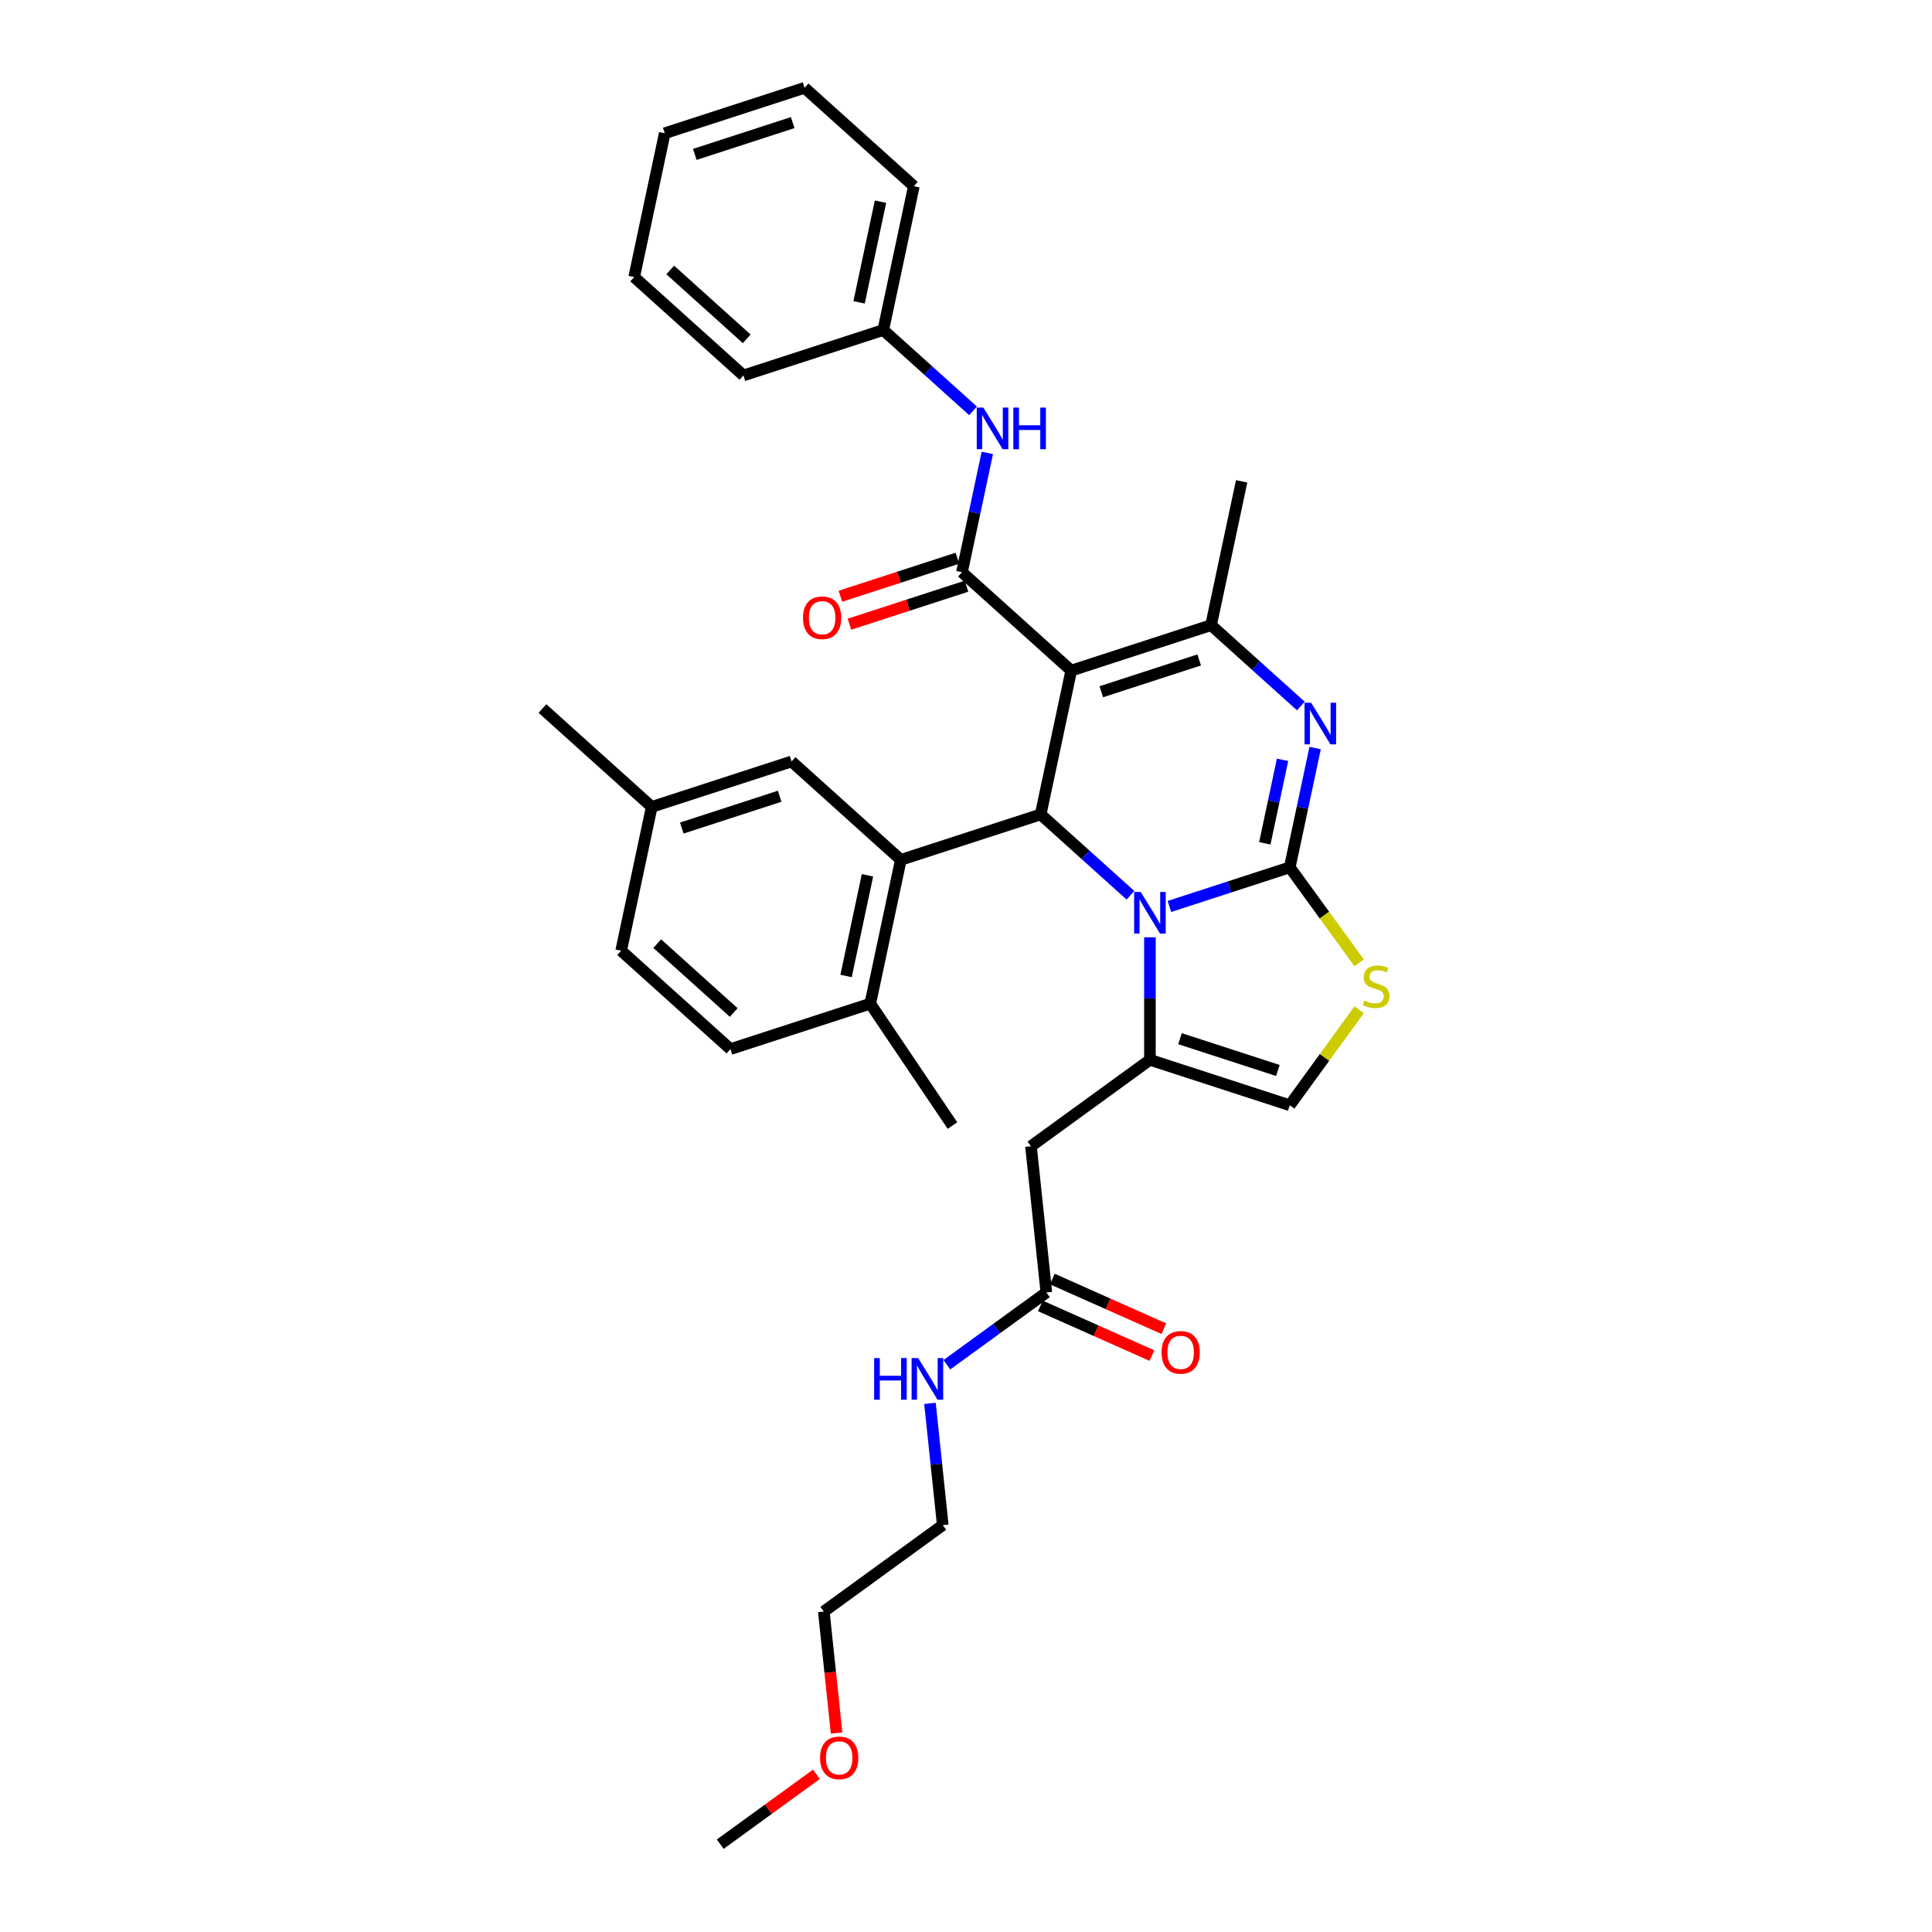 <?xml version='1.0' encoding='iso-8859-1'?>
<svg version='1.1' baseProfile='full'
              xmlns='http://www.w3.org/2000/svg'
                      xmlns:rdkit='http://www.rdkit.org/xml'
                      xmlns:xlink='http://www.w3.org/1999/xlink'
                  xml:space='preserve'
width='1000px' height='1000px' viewBox='0 0 1000 1000'>
<!-- END OF HEADER -->
<rect style='opacity:1.0;fill:#FFFFFF;stroke:none' width='1000' height='1000' x='0' y='0'> </rect>
<path class='bond-0' d='M 433.016,897.013 L 429.711,865.571' style='fill:none;fill-rule:evenodd;stroke:#FF0000;stroke-width:6px;stroke-linecap:butt;stroke-linejoin:miter;stroke-opacity:1' />
<path class='bond-0' d='M 429.711,865.571 L 426.406,834.129' style='fill:none;fill-rule:evenodd;stroke:#000000;stroke-width:6px;stroke-linecap:butt;stroke-linejoin:miter;stroke-opacity:1' />
<path class='bond-1' d='M 422.565,918.384 L 397.679,936.465' style='fill:none;fill-rule:evenodd;stroke:#FF0000;stroke-width:6px;stroke-linecap:butt;stroke-linejoin:miter;stroke-opacity:1' />
<path class='bond-1' d='M 397.679,936.465 L 372.793,954.545' style='fill:none;fill-rule:evenodd;stroke:#000000;stroke-width:6px;stroke-linecap:butt;stroke-linejoin:miter;stroke-opacity:1' />
<path class='bond-2' d='M 541.587,668.98 L 515.841,687.685' style='fill:none;fill-rule:evenodd;stroke:#000000;stroke-width:6px;stroke-linecap:butt;stroke-linejoin:miter;stroke-opacity:1' />
<path class='bond-2' d='M 515.841,687.685 L 490.095,706.391' style='fill:none;fill-rule:evenodd;stroke:#0000FF;stroke-width:6px;stroke-linecap:butt;stroke-linejoin:miter;stroke-opacity:1' />
<path class='bond-3' d='M 538.492,675.932 L 567.355,688.783' style='fill:none;fill-rule:evenodd;stroke:#000000;stroke-width:6px;stroke-linecap:butt;stroke-linejoin:miter;stroke-opacity:1' />
<path class='bond-3' d='M 567.355,688.783 L 596.219,701.634' style='fill:none;fill-rule:evenodd;stroke:#FF0000;stroke-width:6px;stroke-linecap:butt;stroke-linejoin:miter;stroke-opacity:1' />
<path class='bond-3' d='M 544.682,662.028 L 573.546,674.878' style='fill:none;fill-rule:evenodd;stroke:#000000;stroke-width:6px;stroke-linecap:butt;stroke-linejoin:miter;stroke-opacity:1' />
<path class='bond-3' d='M 573.546,674.878 L 602.409,687.729' style='fill:none;fill-rule:evenodd;stroke:#FF0000;stroke-width:6px;stroke-linecap:butt;stroke-linejoin:miter;stroke-opacity:1' />
<path class='bond-4' d='M 541.587,668.98 L 533.632,593.295' style='fill:none;fill-rule:evenodd;stroke:#000000;stroke-width:6px;stroke-linecap:butt;stroke-linejoin:miter;stroke-opacity:1' />
<path class='bond-5' d='M 481.352,726.39 L 484.663,757.894' style='fill:none;fill-rule:evenodd;stroke:#0000FF;stroke-width:6px;stroke-linecap:butt;stroke-linejoin:miter;stroke-opacity:1' />
<path class='bond-5' d='M 484.663,757.894 L 487.974,789.397' style='fill:none;fill-rule:evenodd;stroke:#000000;stroke-width:6px;stroke-linecap:butt;stroke-linejoin:miter;stroke-opacity:1' />
<path class='bond-6' d='M 487.974,789.397 L 426.406,834.129' style='fill:none;fill-rule:evenodd;stroke:#000000;stroke-width:6px;stroke-linecap:butt;stroke-linejoin:miter;stroke-opacity:1' />
<path class='bond-7' d='M 680.705,387.184 L 674.141,418.064' style='fill:none;fill-rule:evenodd;stroke:#0000FF;stroke-width:6px;stroke-linecap:butt;stroke-linejoin:miter;stroke-opacity:1' />
<path class='bond-7' d='M 674.141,418.064 L 667.578,448.944' style='fill:none;fill-rule:evenodd;stroke:#000000;stroke-width:6px;stroke-linecap:butt;stroke-linejoin:miter;stroke-opacity:1' />
<path class='bond-7' d='M 663.848,393.283 L 659.254,414.899' style='fill:none;fill-rule:evenodd;stroke:#0000FF;stroke-width:6px;stroke-linecap:butt;stroke-linejoin:miter;stroke-opacity:1' />
<path class='bond-7' d='M 659.254,414.899 L 654.659,436.515' style='fill:none;fill-rule:evenodd;stroke:#000000;stroke-width:6px;stroke-linecap:butt;stroke-linejoin:miter;stroke-opacity:1' />
<path class='bond-8' d='M 673.324,365.433 L 650.085,344.508' style='fill:none;fill-rule:evenodd;stroke:#0000FF;stroke-width:6px;stroke-linecap:butt;stroke-linejoin:miter;stroke-opacity:1' />
<path class='bond-8' d='M 650.085,344.508 L 626.845,323.583' style='fill:none;fill-rule:evenodd;stroke:#000000;stroke-width:6px;stroke-linecap:butt;stroke-linejoin:miter;stroke-opacity:1' />
<path class='bond-9' d='M 538.645,421.539 L 561.885,442.464' style='fill:none;fill-rule:evenodd;stroke:#000000;stroke-width:6px;stroke-linecap:butt;stroke-linejoin:miter;stroke-opacity:1' />
<path class='bond-9' d='M 561.885,442.464 L 585.124,463.388' style='fill:none;fill-rule:evenodd;stroke:#0000FF;stroke-width:6px;stroke-linecap:butt;stroke-linejoin:miter;stroke-opacity:1' />
<path class='bond-10' d='M 538.645,421.539 L 554.468,347.1' style='fill:none;fill-rule:evenodd;stroke:#000000;stroke-width:6px;stroke-linecap:butt;stroke-linejoin:miter;stroke-opacity:1' />
<path class='bond-11' d='M 538.645,421.539 L 466.268,445.055' style='fill:none;fill-rule:evenodd;stroke:#000000;stroke-width:6px;stroke-linecap:butt;stroke-linejoin:miter;stroke-opacity:1' />
<path class='bond-12' d='M 554.468,347.1 L 497.913,296.177' style='fill:none;fill-rule:evenodd;stroke:#000000;stroke-width:6px;stroke-linecap:butt;stroke-linejoin:miter;stroke-opacity:1' />
<path class='bond-13' d='M 554.468,347.1 L 626.845,323.583' style='fill:none;fill-rule:evenodd;stroke:#000000;stroke-width:6px;stroke-linecap:butt;stroke-linejoin:miter;stroke-opacity:1' />
<path class='bond-13' d='M 570.028,358.047 L 620.692,341.586' style='fill:none;fill-rule:evenodd;stroke:#000000;stroke-width:6px;stroke-linecap:butt;stroke-linejoin:miter;stroke-opacity:1' />
<path class='bond-14' d='M 626.845,323.583 L 642.668,249.144' style='fill:none;fill-rule:evenodd;stroke:#000000;stroke-width:6px;stroke-linecap:butt;stroke-linejoin:miter;stroke-opacity:1' />
<path class='bond-15' d='M 605.276,469.187 L 636.427,459.066' style='fill:none;fill-rule:evenodd;stroke:#0000FF;stroke-width:6px;stroke-linecap:butt;stroke-linejoin:miter;stroke-opacity:1' />
<path class='bond-15' d='M 636.427,459.066 L 667.578,448.944' style='fill:none;fill-rule:evenodd;stroke:#000000;stroke-width:6px;stroke-linecap:butt;stroke-linejoin:miter;stroke-opacity:1' />
<path class='bond-16' d='M 595.2,485.139 L 595.2,516.851' style='fill:none;fill-rule:evenodd;stroke:#0000FF;stroke-width:6px;stroke-linecap:butt;stroke-linejoin:miter;stroke-opacity:1' />
<path class='bond-16' d='M 595.2,516.851 L 595.2,548.563' style='fill:none;fill-rule:evenodd;stroke:#000000;stroke-width:6px;stroke-linecap:butt;stroke-linejoin:miter;stroke-opacity:1' />
<path class='bond-17' d='M 667.578,448.944 L 685.537,473.663' style='fill:none;fill-rule:evenodd;stroke:#000000;stroke-width:6px;stroke-linecap:butt;stroke-linejoin:miter;stroke-opacity:1' />
<path class='bond-17' d='M 685.537,473.663 L 703.497,498.382' style='fill:none;fill-rule:evenodd;stroke:#CCCC00;stroke-width:6px;stroke-linecap:butt;stroke-linejoin:miter;stroke-opacity:1' />
<path class='bond-18' d='M 703.497,522.641 L 685.537,547.361' style='fill:none;fill-rule:evenodd;stroke:#CCCC00;stroke-width:6px;stroke-linecap:butt;stroke-linejoin:miter;stroke-opacity:1' />
<path class='bond-18' d='M 685.537,547.361 L 667.578,572.08' style='fill:none;fill-rule:evenodd;stroke:#000000;stroke-width:6px;stroke-linecap:butt;stroke-linejoin:miter;stroke-opacity:1' />
<path class='bond-19' d='M 667.578,572.08 L 595.2,548.563' style='fill:none;fill-rule:evenodd;stroke:#000000;stroke-width:6px;stroke-linecap:butt;stroke-linejoin:miter;stroke-opacity:1' />
<path class='bond-19' d='M 661.424,554.077 L 610.76,537.615' style='fill:none;fill-rule:evenodd;stroke:#000000;stroke-width:6px;stroke-linecap:butt;stroke-linejoin:miter;stroke-opacity:1' />
<path class='bond-20' d='M 595.2,548.563 L 533.632,593.295' style='fill:none;fill-rule:evenodd;stroke:#000000;stroke-width:6px;stroke-linecap:butt;stroke-linejoin:miter;stroke-opacity:1' />
<path class='bond-21' d='M 466.268,445.055 L 450.445,519.495' style='fill:none;fill-rule:evenodd;stroke:#000000;stroke-width:6px;stroke-linecap:butt;stroke-linejoin:miter;stroke-opacity:1' />
<path class='bond-21' d='M 449.007,453.057 L 437.931,505.164' style='fill:none;fill-rule:evenodd;stroke:#000000;stroke-width:6px;stroke-linecap:butt;stroke-linejoin:miter;stroke-opacity:1' />
<path class='bond-22' d='M 466.268,445.055 L 409.713,394.133' style='fill:none;fill-rule:evenodd;stroke:#000000;stroke-width:6px;stroke-linecap:butt;stroke-linejoin:miter;stroke-opacity:1' />
<path class='bond-23' d='M 495.561,288.94 L 465.27,298.782' style='fill:none;fill-rule:evenodd;stroke:#000000;stroke-width:6px;stroke-linecap:butt;stroke-linejoin:miter;stroke-opacity:1' />
<path class='bond-23' d='M 465.27,298.782 L 434.98,308.624' style='fill:none;fill-rule:evenodd;stroke:#FF0000;stroke-width:6px;stroke-linecap:butt;stroke-linejoin:miter;stroke-opacity:1' />
<path class='bond-23' d='M 500.265,303.415 L 469.974,313.257' style='fill:none;fill-rule:evenodd;stroke:#000000;stroke-width:6px;stroke-linecap:butt;stroke-linejoin:miter;stroke-opacity:1' />
<path class='bond-23' d='M 469.974,313.257 L 439.683,323.099' style='fill:none;fill-rule:evenodd;stroke:#FF0000;stroke-width:6px;stroke-linecap:butt;stroke-linejoin:miter;stroke-opacity:1' />
<path class='bond-24' d='M 497.913,296.177 L 504.477,265.297' style='fill:none;fill-rule:evenodd;stroke:#000000;stroke-width:6px;stroke-linecap:butt;stroke-linejoin:miter;stroke-opacity:1' />
<path class='bond-24' d='M 504.477,265.297 L 511.04,234.417' style='fill:none;fill-rule:evenodd;stroke:#0000FF;stroke-width:6px;stroke-linecap:butt;stroke-linejoin:miter;stroke-opacity:1' />
<path class='bond-25' d='M 503.659,212.666 L 480.42,191.741' style='fill:none;fill-rule:evenodd;stroke:#0000FF;stroke-width:6px;stroke-linecap:butt;stroke-linejoin:miter;stroke-opacity:1' />
<path class='bond-25' d='M 480.42,191.741 L 457.181,170.816' style='fill:none;fill-rule:evenodd;stroke:#000000;stroke-width:6px;stroke-linecap:butt;stroke-linejoin:miter;stroke-opacity:1' />
<path class='bond-26' d='M 450.445,519.495 L 378.068,543.011' style='fill:none;fill-rule:evenodd;stroke:#000000;stroke-width:6px;stroke-linecap:butt;stroke-linejoin:miter;stroke-opacity:1' />
<path class='bond-27' d='M 450.445,519.495 L 492.998,582.588' style='fill:none;fill-rule:evenodd;stroke:#000000;stroke-width:6px;stroke-linecap:butt;stroke-linejoin:miter;stroke-opacity:1' />
<path class='bond-28' d='M 409.713,394.133 L 337.336,417.65' style='fill:none;fill-rule:evenodd;stroke:#000000;stroke-width:6px;stroke-linecap:butt;stroke-linejoin:miter;stroke-opacity:1' />
<path class='bond-28' d='M 403.56,412.136 L 352.896,428.598' style='fill:none;fill-rule:evenodd;stroke:#000000;stroke-width:6px;stroke-linecap:butt;stroke-linejoin:miter;stroke-opacity:1' />
<path class='bond-29' d='M 378.068,543.011 L 321.513,492.089' style='fill:none;fill-rule:evenodd;stroke:#000000;stroke-width:6px;stroke-linecap:butt;stroke-linejoin:miter;stroke-opacity:1' />
<path class='bond-29' d='M 379.769,524.062 L 340.181,488.417' style='fill:none;fill-rule:evenodd;stroke:#000000;stroke-width:6px;stroke-linecap:butt;stroke-linejoin:miter;stroke-opacity:1' />
<path class='bond-30' d='M 457.181,170.816 L 473.003,96.377' style='fill:none;fill-rule:evenodd;stroke:#000000;stroke-width:6px;stroke-linecap:butt;stroke-linejoin:miter;stroke-opacity:1' />
<path class='bond-30' d='M 444.666,156.486 L 455.742,104.378' style='fill:none;fill-rule:evenodd;stroke:#000000;stroke-width:6px;stroke-linecap:butt;stroke-linejoin:miter;stroke-opacity:1' />
<path class='bond-31' d='M 457.181,170.816 L 384.803,194.333' style='fill:none;fill-rule:evenodd;stroke:#000000;stroke-width:6px;stroke-linecap:butt;stroke-linejoin:miter;stroke-opacity:1' />
<path class='bond-32' d='M 473.003,96.377 L 416.448,45.455' style='fill:none;fill-rule:evenodd;stroke:#000000;stroke-width:6px;stroke-linecap:butt;stroke-linejoin:miter;stroke-opacity:1' />
<path class='bond-33' d='M 416.448,45.455 L 344.071,68.971' style='fill:none;fill-rule:evenodd;stroke:#000000;stroke-width:6px;stroke-linecap:butt;stroke-linejoin:miter;stroke-opacity:1' />
<path class='bond-33' d='M 410.295,63.458 L 359.631,79.919' style='fill:none;fill-rule:evenodd;stroke:#000000;stroke-width:6px;stroke-linecap:butt;stroke-linejoin:miter;stroke-opacity:1' />
<path class='bond-34' d='M 344.071,68.971 L 328.248,143.41' style='fill:none;fill-rule:evenodd;stroke:#000000;stroke-width:6px;stroke-linecap:butt;stroke-linejoin:miter;stroke-opacity:1' />
<path class='bond-35' d='M 328.248,143.41 L 384.803,194.333' style='fill:none;fill-rule:evenodd;stroke:#000000;stroke-width:6px;stroke-linecap:butt;stroke-linejoin:miter;stroke-opacity:1' />
<path class='bond-35' d='M 346.916,139.738 L 386.504,175.383' style='fill:none;fill-rule:evenodd;stroke:#000000;stroke-width:6px;stroke-linecap:butt;stroke-linejoin:miter;stroke-opacity:1' />
<path class='bond-36' d='M 337.336,417.65 L 321.513,492.089' style='fill:none;fill-rule:evenodd;stroke:#000000;stroke-width:6px;stroke-linecap:butt;stroke-linejoin:miter;stroke-opacity:1' />
<path class='bond-37' d='M 337.336,417.65 L 280.781,366.728' style='fill:none;fill-rule:evenodd;stroke:#000000;stroke-width:6px;stroke-linecap:butt;stroke-linejoin:miter;stroke-opacity:1' />
<path  class='atom-0' d='M 424.468 909.875
Q 424.468 904.7, 427.025 901.808
Q 429.582 898.916, 434.361 898.916
Q 439.14 898.916, 441.697 901.808
Q 444.254 904.7, 444.254 909.875
Q 444.254 915.11, 441.667 918.094
Q 439.079 921.046, 434.361 921.046
Q 429.612 921.046, 427.025 918.094
Q 424.468 915.141, 424.468 909.875
M 434.361 918.611
Q 437.649 918.611, 439.414 916.419
Q 441.21 914.197, 441.21 909.875
Q 441.21 905.643, 439.414 903.512
Q 437.649 901.351, 434.361 901.351
Q 431.073 901.351, 429.277 903.482
Q 427.512 905.613, 427.512 909.875
Q 427.512 914.228, 429.277 916.419
Q 431.073 918.611, 434.361 918.611
' fill='#FF0000'/>
<path  class='atom-2' d='M 452.455 702.936
L 455.377 702.936
L 455.377 712.098
L 466.397 712.098
L 466.397 702.936
L 469.319 702.936
L 469.319 724.488
L 466.397 724.488
L 466.397 714.534
L 455.377 714.534
L 455.377 724.488
L 452.455 724.488
L 452.455 702.936
' fill='#0000FF'/>
<path  class='atom-2' d='M 475.255 702.936
L 482.317 714.351
Q 483.018 715.477, 484.144 717.517
Q 485.27 719.556, 485.331 719.678
L 485.331 702.936
L 488.193 702.936
L 488.193 724.488
L 485.24 724.488
L 477.66 712.007
Q 476.777 710.546, 475.834 708.872
Q 474.92 707.197, 474.646 706.68
L 474.646 724.488
L 471.846 724.488
L 471.846 702.936
L 475.255 702.936
' fill='#0000FF'/>
<path  class='atom-3' d='M 601.217 699.994
Q 601.217 694.819, 603.774 691.927
Q 606.331 689.036, 611.11 689.036
Q 615.889 689.036, 618.446 691.927
Q 621.003 694.819, 621.003 699.994
Q 621.003 705.23, 618.416 708.213
Q 615.828 711.166, 611.11 711.166
Q 606.361 711.166, 603.774 708.213
Q 601.217 705.261, 601.217 699.994
M 611.11 708.731
Q 614.397 708.731, 616.163 706.539
Q 617.959 704.317, 617.959 699.994
Q 617.959 695.763, 616.163 693.632
Q 614.397 691.471, 611.11 691.471
Q 607.822 691.471, 606.026 693.602
Q 604.261 695.733, 604.261 699.994
Q 604.261 704.347, 606.026 706.539
Q 607.822 708.731, 611.11 708.731
' fill='#FF0000'/>
<path  class='atom-5' d='M 678.636 363.729
L 685.698 375.144
Q 686.399 376.27, 687.525 378.31
Q 688.651 380.35, 688.712 380.471
L 688.712 363.729
L 691.573 363.729
L 691.573 385.281
L 688.621 385.281
L 681.041 372.8
Q 680.158 371.339, 679.214 369.665
Q 678.301 367.991, 678.027 367.473
L 678.027 385.281
L 675.227 385.281
L 675.227 363.729
L 678.636 363.729
' fill='#0000FF'/>
<path  class='atom-9' d='M 590.436 461.685
L 597.498 473.1
Q 598.199 474.226, 599.325 476.266
Q 600.451 478.306, 600.512 478.427
L 600.512 461.685
L 603.374 461.685
L 603.374 483.237
L 600.421 483.237
L 592.841 470.756
Q 591.958 469.295, 591.015 467.621
Q 590.101 465.947, 589.827 465.429
L 589.827 483.237
L 587.027 483.237
L 587.027 461.685
L 590.436 461.685
' fill='#0000FF'/>
<path  class='atom-11' d='M 706.221 517.909
Q 706.465 518, 707.469 518.427
Q 708.474 518.853, 709.57 519.127
Q 710.696 519.37, 711.792 519.37
Q 713.831 519.37, 715.019 518.396
Q 716.206 517.392, 716.206 515.656
Q 716.206 514.469, 715.597 513.739
Q 715.019 513.008, 714.105 512.612
Q 713.192 512.217, 711.67 511.76
Q 709.752 511.182, 708.595 510.634
Q 707.469 510.086, 706.647 508.929
Q 705.856 507.772, 705.856 505.824
Q 705.856 503.115, 707.682 501.441
Q 709.539 499.766, 713.192 499.766
Q 715.688 499.766, 718.519 500.954
L 717.819 503.297
Q 715.232 502.232, 713.283 502.232
Q 711.183 502.232, 710.026 503.115
Q 708.869 503.967, 708.9 505.459
Q 708.9 506.616, 709.478 507.316
Q 710.087 508.016, 710.939 508.412
Q 711.822 508.807, 713.283 509.264
Q 715.232 509.873, 716.388 510.481
Q 717.545 511.09, 718.367 512.338
Q 719.219 513.556, 719.219 515.656
Q 719.219 518.64, 717.21 520.253
Q 715.232 521.836, 711.914 521.836
Q 709.996 521.836, 708.535 521.41
Q 707.104 521.014, 705.399 520.314
L 706.221 517.909
' fill='#CCCC00'/>
<path  class='atom-17' d='M 415.642 319.755
Q 415.642 314.58, 418.199 311.688
Q 420.756 308.796, 425.535 308.796
Q 430.315 308.796, 432.872 311.688
Q 435.429 314.58, 435.429 319.755
Q 435.429 324.991, 432.841 327.974
Q 430.254 330.927, 425.535 330.927
Q 420.787 330.927, 418.199 327.974
Q 415.642 325.021, 415.642 319.755
M 425.535 328.492
Q 428.823 328.492, 430.589 326.3
Q 432.385 324.078, 432.385 319.755
Q 432.385 315.524, 430.589 313.393
Q 428.823 311.232, 425.535 311.232
Q 422.248 311.232, 420.452 313.362
Q 418.686 315.493, 418.686 319.755
Q 418.686 324.108, 420.452 326.3
Q 422.248 328.492, 425.535 328.492
' fill='#FF0000'/>
<path  class='atom-18' d='M 508.971 210.962
L 516.034 222.377
Q 516.734 223.504, 517.86 225.543
Q 518.986 227.583, 519.047 227.705
L 519.047 210.962
L 521.909 210.962
L 521.909 232.514
L 518.956 232.514
L 511.376 220.033
Q 510.493 218.572, 509.55 216.898
Q 508.637 215.224, 508.363 214.706
L 508.363 232.514
L 505.562 232.514
L 505.562 210.962
L 508.971 210.962
' fill='#0000FF'/>
<path  class='atom-18' d='M 524.496 210.962
L 527.419 210.962
L 527.419 220.125
L 538.438 220.125
L 538.438 210.962
L 541.36 210.962
L 541.36 232.514
L 538.438 232.514
L 538.438 222.56
L 527.419 222.56
L 527.419 232.514
L 524.496 232.514
L 524.496 210.962
' fill='#0000FF'/>
</svg>
